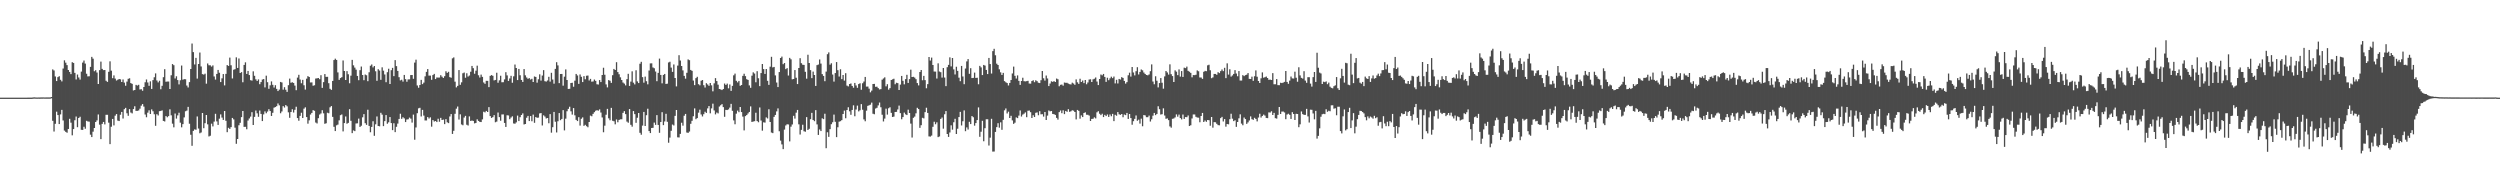 <svg xmlns="http://www.w3.org/2000/svg" width="1920" height="150"><path d="M0 75.000h1v1.000H0zM1 75.000h1v1.000H1zM2 75.000h1v1.000H2zM3 75.000h1v1.000H3zM4 75.000h1v1.000H4zM5 75.000h1v1.000H5zM6 75.000h1v1.000H6zM7 75.000h1v1.000H7zM8 75.000h1v1.000H8zM9 75.000h1v1.000H9zM10 75.000h1v1.000H10zM11 75.000h1v1.000H11zM12 75.000h1v1.000H12zM13 75.000h1v1.000H13zM14 75.000h1v1.000H14zM15 75.000h1v1.000H15zM16 75.000h1v1.000H16zM17 75.000h1v1.000H17zM18 75.000h1v1.000H18zM19 75.000h1v1.000H19zM20 75.000h1v1.000H20zM21 74.982h1v1.000H21zM22 74.970h1v1.000H22zM23 74.970h1v1.000H23zM24 74.970h1v1.000H24zM25 74.808h1v1.000H25zM26 74.769h1v1.000H26zM27 74.847h1v1.000H27zM28 74.895h1v1.000H28zM29 74.837h1v1.000H29zM30 74.856h1v1.000H30zM31 74.824h1v1.000H31zM32 74.810h1v1.000H32zM33 74.785h1v1.000H33zM34 74.835h1v1.000H34zM35 74.826h1v1.000H35zM36 74.810h1v1.000H36zM37 74.819h1v1.000H37zM38 74.810h1v1.000H38zM39 74.499h1v1.000H39zM40 53.302h1v39.462H40zM41 54.135h1v46.898H41zM42 58.715h1v36.360H42zM43 62.251h1v23.490H43zM44 59.216h1v29.153H44zM45 58.541h1v36.754H45zM46 61.301h1v26.537H46zM47 62.494h1v21.893H47zM48 52.645h1v39.853H48zM49 46.358h1v53.966H49zM50 48.154h1v53.098H50zM51 50.034h1v51.917H51zM52 53.741h1v45.305H52zM53 55.231h1v36.005H53zM54 56.946h1v37.269H54zM55 47.786h1v56.152H55zM56 48.356h1v50.743H56zM57 55.987h1v36.392H57zM58 61.031h1v28.475H58zM59 57.243h1v40.432H59zM60 59.516h1v31.110H60zM61 61.111h1v28.546H61zM62 54.966h1v44.728H62zM63 48.063h1v51.716H63zM64 46.479h1v50.846H64zM65 48.846h1v50.045H65zM66 56.630h1v36.129H66zM67 58.649h1v34.612H67zM68 58.589h1v34.838H68zM69 51.340h1v52.105H69zM70 43.655h1v61.610H70zM71 45.053h1v56.087H71zM72 54.730h1v43.597H72zM73 53.909h1v39.780H73zM74 55.730h1v36.731H74zM75 64.522h1v23.392H75zM76 53.876h1v41.888H76zM77 47.328h1v59.525H77zM78 52.879h1v42.238H78zM79 53.847h1v39.812H79zM80 53.767h1v41.757H80zM81 61.995h1v26.152H81zM82 62.888h1v25.296H82zM83 55.138h1v39.086H83zM84 47.083h1v63.625H84zM85 54.279h1v43.039H85zM86 60.072h1v31.293H86zM87 57.884h1v38.418H87zM88 60.361h1v28.487H88zM89 61.869h1v25.740H89zM90 61.228h1v31.380H90zM91 60.667h1v32.300H91zM92 60.949h1v27.159H92zM93 62.979h1v22.968H93zM94 61.045h1v30.009H94zM95 63.451h1v20.409H95zM96 65.868h1v16.992H96zM97 62.645h1v24.358H97zM98 60.542h1v28.377H98zM99 60.107h1v23.701H99zM100 63.808h1v22.630H100zM101 64.412h1v22.664H101zM102 69.470h1v14.317H102zM103 69.129h1v12.460H103zM104 65.199h1v19.929H104zM105 65.664h1v19.496H105zM106 65.140h1v19.693H106zM107 68.722h1v14.742H107zM108 68.518h1v12.641H108zM109 69.708h1v10.206H109zM110 66.829h1v15.044H110zM111 63.183h1v24.804H111zM112 61.052h1v29.018H112zM113 63.313h1v23.234H113zM114 65.872h1v18.851H114zM115 62.473h1v25.092H115zM116 68.282h1v15.726H116zM117 61.555h1v23.875H117zM118 59.349h1v28.407H118zM119 56.367h1v40.263H119zM120 61.798h1v25.919H120zM121 63.272h1v25.392H121zM122 61.995h1v23.421H122zM123 68.539h1v16.653H123zM124 65.893h1v18.892H124zM125 59.312h1v33.547H125zM126 53.160h1v40.105H126zM127 62.764h1v26.365H127zM128 62.592h1v27.475H128zM129 62.638h1v26.548H129zM130 68.362h1v15.594H130zM131 57.795h1v30.805H131zM132 49.221h1v45.733H132zM133 50.056h1v47.740H133zM134 60.251h1v26.953H134zM135 58.569h1v32.533H135zM136 61.503h1v27.139H136zM137 64.826h1v21.774H137zM138 61.638h1v32.547H138zM139 50.333h1v47.472H139zM140 61.178h1v34.131H140zM141 60.750h1v29.395H141zM142 60.887h1v24.580H142zM143 65.689h1v19.254H143zM144 67.149h1v14.909H144zM145 63.103h1v31.922H145zM146 53.011h1v50.484H146zM147 33.449h1v78.502H147zM148 40.059h1v60.448H148zM149 49.491h1v49.889H149zM150 44.456h1v55.161H150zM151 60.388h1v29.047H151zM152 49.168h1v49.521H152zM153 40.336h1v62.020H153zM154 51.057h1v50.670H154zM155 56.932h1v29.842H155zM156 57.287h1v41.160H156zM157 56.602h1v38.020H157zM158 64.256h1v24.083H158zM159 48.754h1v46.729H159zM160 50.107h1v54.723H160zM161 50.159h1v54.085H161zM162 51.125h1v43.854H162zM163 50.230h1v46.850H163zM164 58.710h1v34.705H164zM165 61.118h1v26.262H165zM166 56.795h1v36.440H166zM167 53.721h1v42.210H167zM168 55.868h1v35.280H168zM169 63.016h1v24.843H169zM170 60.168h1v30.167H170zM171 56.889h1v35.225H171zM172 65.579h1v19.684H172zM173 56.721h1v36.079H173zM174 49.965h1v51.556H174zM175 50.647h1v47.520H175zM176 44.236h1v54.790H176zM177 50.123h1v47.539H177zM178 60.253h1v30.315H178zM179 53.561h1v38.152H179zM180 53.160h1v44.897H180zM181 44.044h1v66.405H181zM182 52.187h1v54.552H182zM183 44.911h1v51.292H183zM184 56.085h1v38.228H184zM185 55.410h1v34.538H185zM186 63.160h1v22.089H186zM187 49.889h1v47.546H187zM188 47.864h1v49.509H188zM189 56.783h1v42.476H189zM190 54.469h1v38.097H190zM191 57.626h1v33.337H191zM192 61.599h1v27.965H192zM193 61.903h1v24.264H193zM194 54.806h1v41.194H194zM195 58.212h1v31.519H195zM196 60.928h1v23.957H196zM197 62.162h1v24.882H197zM198 60.958h1v28.738H198zM199 64.666h1v20.249H199zM200 63.018h1v24.481H200zM201 61.089h1v31.883H201zM202 60.718h1v27.148H202zM203 67.122h1v18.455H203zM204 58.102h1v28.901H204zM205 63.142h1v22.499H205zM206 68.211h1v15.658H206zM207 65.527h1v19.762H207zM208 62.537h1v26.525H208zM209 65.115h1v21.513H209zM210 67.250h1v15.450H210zM211 65.440h1v16.809H211zM212 68.243h1v13.328H212zM213 69.928h1v9.510H213zM214 68.839h1v12.057H214zM215 62.922h1v24.074H215zM216 63.313h1v22.272H216zM217 68.889h1v12.634H217zM218 66.987h1v15.578H218zM219 68.923h1v11.792H219zM220 70.567h1v11.082H220zM221 65.451h1v20.835H221zM222 60.349h1v30.107H222zM223 63.560h1v22.449H223zM224 63.185h1v20.744H224zM225 63.689h1v22.723H225zM226 65.742h1v18.578H226zM227 69.280h1v12.675H227zM228 59.583h1v31.078H228zM229 57.442h1v35.275H229zM230 61.107h1v27.873H230zM231 63.938h1v22.648H231zM232 61.345h1v29.279H232zM233 65.495h1v17.953H233zM234 68.806h1v13.618H234zM235 60.411h1v29.501H235zM236 58.456h1v36.507H236zM237 59.157h1v33.273H237zM238 63.311h1v24.671H238zM239 63.288h1v23.465H239zM240 65.820h1v18.759H240zM241 65.497h1v19.592H241zM242 60.306h1v33.776H242zM243 60.155h1v34.660H243zM244 59.882h1v30.906H244zM245 60.807h1v27.180H245zM246 57.731h1v29.400H246zM247 67.490h1v17.168H247zM248 63.057h1v23.971H248zM249 56.884h1v38.171H249zM250 59.056h1v35.614H250zM251 58.976h1v27.626H251zM252 63.913h1v23.069H252zM253 68.218h1v14.211H253zM254 69.024h1v12.417H254zM255 62.160h1v27.605H255zM256 46.127h1v51.258H256zM257 45.076h1v55.568H257zM258 46.026h1v50.249H258zM259 55.600h1v40.077H259zM260 61.320h1v31.071H260zM261 59.978h1v28.482H261zM262 59.278h1v28.649H262zM263 46.442h1v54.458H263zM264 54.504h1v39.990H264zM265 61.450h1v28.004H265zM266 54.655h1v40.388H266zM267 57.051h1v37.308H267zM268 63.959h1v19.906H268zM269 58.118h1v34.660H269zM270 46.003h1v56.223H270zM271 50.150h1v50.018H271zM272 51.917h1v48.811H272zM273 53.501h1v41.331H273zM274 58.298h1v36.404H274zM275 61.592h1v29.517H275zM276 53.911h1v43.586H276zM277 51.098h1v45.470H277zM278 57.603h1v32.492H278zM279 61.590h1v26.072H279zM280 57.220h1v37.374H280zM281 57.825h1v38.093H281zM282 62.357h1v21.911H282zM283 55.476h1v41.261H283zM284 50.475h1v51.089H284zM285 49.507h1v47.999H285zM286 51.785h1v41.322H286zM287 50.702h1v53.595H287zM288 54.737h1v40.743H288zM289 62.059h1v27.377H289zM290 53.142h1v43.648H290zM291 54.169h1v42.865H291zM292 61.311h1v25.330H292zM293 51.686h1v36.353H293zM294 54.279h1v42.577H294zM295 57.177h1v35.836H295zM296 63.116h1v25.232H296zM297 55.458h1v39.565H297zM298 52.776h1v41.155H298zM299 64.526h1v25.360H299zM300 53.911h1v40.611H300zM301 52.130h1v47.829H301zM302 58.472h1v36.207H302zM303 46.163h1v55.334H303zM304 50.796h1v46.571H304zM305 54.469h1v40.480H305zM306 59.310h1v32.014H306zM307 61.727h1v25.605H307zM308 61.226h1v30.038H308zM309 62.652h1v27.393H309zM310 57.566h1v33.353H310zM311 60.773h1v32.975H311zM312 62.775h1v29.022H312zM313 60.988h1v30.615H313zM314 60.949h1v29.356H314zM315 57.667h1v33.488H315zM316 57.600h1v36.548H316zM317 60.539h1v27.496H317zM318 48.058h1v59.239H318zM319 45.806h1v52.107H319zM320 65.620h1v21.336H320zM321 67.374h1v15.813H321zM322 65.284h1v17.496H322zM323 61.347h1v28.091H323zM324 64.606h1v19.750H324zM325 63.446h1v25.310H325zM326 58.612h1v33.888H326zM327 55.215h1v37.294H327zM328 53.027h1v36.903H328zM329 58.051h1v33.009H329zM330 58.065h1v32.071H330zM331 61.281h1v36.003H331zM332 57.651h1v34.552H332zM333 56.717h1v36.626H333zM334 60.706h1v32.243H334zM335 59.493h1v34.243H335zM336 59.601h1v31.593H336zM337 59.548h1v33.968H337zM338 57.735h1v32.776H338zM339 58.878h1v33.302H339zM340 59.859h1v31.995H340zM341 58.546h1v36.804H341zM342 54.739h1v36.733H342zM343 55.975h1v37.962H343zM344 55.147h1v39.441H344zM345 59.214h1v30.208H345zM346 59.692h1v27.889H346zM347 44.794h1v58.079H347zM348 44.076h1v56.355H348zM349 62.730h1v24.651H349zM350 67.129h1v16.310H350zM351 65.968h1v15.834H351zM352 53.808h1v37.999H352zM353 65.147h1v22.664H353zM354 63.233h1v32.373H354zM355 56.271h1v39.912H355zM356 55.728h1v34.511H356zM357 59.697h1v29.265H357zM358 56.282h1v39.519H358zM359 58.765h1v37.628H359zM360 58.026h1v31.357H360zM361 55.106h1v37.749H361zM362 50.656h1v41.929H362zM363 52.357h1v40.505H363zM364 56.609h1v38.145H364zM365 54.275h1v40.148H365zM366 50.455h1v41.176H366zM367 57.827h1v35.037H367zM368 59.569h1v34.044H368zM369 57.312h1v36.417H369zM370 59.019h1v32.675H370zM371 63.341h1v22.495H371zM372 64.339h1v21.984H372zM373 62.070h1v23.133H373zM374 62.128h1v23.886H374zM375 66.909h1v15.392H375zM376 58.266h1v30.856H376zM377 57.635h1v32.952H377zM378 58.230h1v31.705H378zM379 61.739h1v26.667H379zM380 61.398h1v32.501H380zM381 55.875h1v37.514H381zM382 63.528h1v22.886H382zM383 61.700h1v28.251H383zM384 58.189h1v34.522H384zM385 63.203h1v24.731H385zM386 63.105h1v24.774H386zM387 60.960h1v33.440H387zM388 55.447h1v42.020H388zM389 57.903h1v30.618H389zM390 62.171h1v26.488H390zM391 60.269h1v31.300H391zM392 58.198h1v32.085H392zM393 63.524h1v25.818H393zM394 58.626h1v36.214H394zM395 49.560h1v45.461H395zM396 52.215h1v41.773H396zM397 61.503h1v27.267H397zM398 52.945h1v40.029H398zM399 57.779h1v32.224H399zM400 61.414h1v26.928H400zM401 62.922h1v24.188H401zM402 53.032h1v42.574H402zM403 57.848h1v37.372H403zM404 59.475h1v30.947H404zM405 60.505h1v28.507H405zM406 59.988h1v33.014H406zM407 61.100h1v28.022H407zM408 60.500h1v32.611H408zM409 62.993h1v25.035H409zM410 58.727h1v35.607H410zM411 59.106h1v30.819H411zM412 63.483h1v27.003H412zM413 60.878h1v29.446H413zM414 57.088h1v29.981H414zM415 61.922h1v24.893H415zM416 58.019h1v38.347H416zM417 53.840h1v34.719H417zM418 62.341h1v27.164H418zM419 62.675h1v28.285H419zM420 61.796h1v28.851H420zM421 58.987h1v35.692H421zM422 62.652h1v25.026H422zM423 55.925h1v45.950H423zM424 61.057h1v36.633H424zM425 64.238h1v21.714H425zM426 52.876h1v40.613H426zM427 47.781h1v53.941H427zM428 50.205h1v42.913H428zM429 63.860h1v22.966H429zM430 56.852h1v35.463H430zM431 56.799h1v34.543H431zM432 65.790h1v18.787H432zM433 58.880h1v41.267H433zM434 53.291h1v37.848H434zM435 61.432h1v24.035H435zM436 68.294h1v15.310H436zM437 68.218h1v13.747H437zM438 63.741h1v21.774H438zM439 63.558h1v24.465H439zM440 66.598h1v16.420H440zM441 61.929h1v26.626H441zM442 56.765h1v35.271H442zM443 57.962h1v35.014H443zM444 64.391h1v25.612H444zM445 57.191h1v39.253H445zM446 58.960h1v32.208H446zM447 63.027h1v27.157H447zM448 58.452h1v38.223H448zM449 60.857h1v34.971H449zM450 58.170h1v38.729H450zM451 57.987h1v39.752H451zM452 61.816h1v31.863H452zM453 60.576h1v28.210H453zM454 62.739h1v26.573H454zM455 62.556h1v24.911H455zM456 61.089h1v25.101H456zM457 62.123h1v22.916H457zM458 64.737h1v19.878H458zM459 64.906h1v20.100H459zM460 61.475h1v22.547H460zM461 63.007h1v23.419H461zM462 57.575h1v32.620H462zM463 52.020h1v49.551H463zM464 57.376h1v39.162H464zM465 64.842h1v23.275H465zM466 67.115h1v16.502H466zM467 61.507h1v29.366H467zM468 61.988h1v30.373H468zM469 63.654h1v19.169H469zM470 57.731h1v34.989H470zM471 52.954h1v40.192H471zM472 53.760h1v41.732H472zM473 47.777h1v43.993H473zM474 55.339h1v38.587H474zM475 57.035h1v35.051H475zM476 59.397h1v32.256H476zM477 61.450h1v30.125H477zM478 63.371h1v23.296H478zM479 64.229h1v21.098H479zM480 65.600h1v22.076H480zM481 60.757h1v32.657H481zM482 56.671h1v37.603H482zM483 66.019h1v17.764H483zM484 62.654h1v33.199H484zM485 54.806h1v42.462H485zM486 63.503h1v21.803H486zM487 64.815h1v22.831H487zM488 53.961h1v40.359H488zM489 62.535h1v27.864H489zM490 63.805h1v22.987H490zM491 48.958h1v53.036H491zM492 47.459h1v55.991H492zM493 59.246h1v37.232H493zM494 63.492h1v22.492H494zM495 58.839h1v37.926H495zM496 62.370h1v26.088H496zM497 64.778h1v18.713H497zM498 54.165h1v46.484H498zM499 48.674h1v53.538H499zM500 48.631h1v49.654H500zM501 51.823h1v46.305H501zM502 52.419h1v41.718H502zM503 54.920h1v40.961H503zM504 62.350h1v26.097H504zM505 55.984h1v39.951H505zM506 45.028h1v56.969H506zM507 57.564h1v36.140H507zM508 64.023h1v22.169H508zM509 57.552h1v38.567H509zM510 56.765h1v36.543H510zM511 64.437h1v22.943H511zM512 64.252h1v29.288H512zM513 47.994h1v61.645H513zM514 47.420h1v58.282H514zM515 51.910h1v48.544H515zM516 55.177h1v40.443H516zM517 49.523h1v46.857H517zM518 59.882h1v29.125H518zM519 66.362h1v18.095H519zM520 50.395h1v55.071H520zM521 42.393h1v63.178H521zM522 46.465h1v56.351H522zM523 50.674h1v43.591H523zM524 54.064h1v42.437H524zM525 58.289h1v30.613H525zM526 60.397h1v27.125H526zM527 55.886h1v45.891H527zM528 45.596h1v56.424H528zM529 46.246h1v54.790H529zM530 53.684h1v41.398H530zM531 54.440h1v38.310H531zM532 61.851h1v27.450H532zM533 65.376h1v17.894H533zM534 59.985h1v31.542H534zM535 58.997h1v31.684H535zM536 64.650h1v21.897H536zM537 65.522h1v18.695H537zM538 61.979h1v25.914H538zM539 61.432h1v28.008H539zM540 65.419h1v22.266H540zM541 67.236h1v18.562H541zM542 63.879h1v22.854H542zM543 64.856h1v18.379H543zM544 65.870h1v15.564H544zM545 63.766h1v23.266H545zM546 65.554h1v17.695H546zM547 70.118h1v9.483H547zM548 63.984h1v20.860H548zM549 60.004h1v27.869H549zM550 62.247h1v24.161H550zM551 65.007h1v22.089H551zM552 68.353h1v13.481H552zM553 68.649h1v12.213H553zM554 69.191h1v10.762H554zM555 68.330h1v13.943H555zM556 64.146h1v25.541H556zM557 65.206h1v19.164H557zM558 64.213h1v20.304H558zM559 67.852h1v16.150H559zM560 64.854h1v17.809H560zM561 69.779h1v9.998H561zM562 65.955h1v19.148H562zM563 57.838h1v34.607H563zM564 56.550h1v38.871H564zM565 62.057h1v25.232H565zM566 63.268h1v21.655H566zM567 62.139h1v24.035H567zM568 65.902h1v16.251H568zM569 65.277h1v20.771H569zM570 58.282h1v31.279H570zM571 56.609h1v43.545H571zM572 58.491h1v30.691H572zM573 60.821h1v27.553H573zM574 61.377h1v25.740H574zM575 65.604h1v20.377H575zM576 67.435h1v14.287H576zM577 58.138h1v35.484H577zM578 55.554h1v37.804H578zM579 56.481h1v36.591H579zM580 63.190h1v23.394H580zM581 54.689h1v38.283H581zM582 60.095h1v33.781H582zM583 66.140h1v16.413H583zM584 56.117h1v36.445H584zM585 49.143h1v51.215H585zM586 53.059h1v40.910H586zM587 56.770h1v37.379H587zM588 52.972h1v37.198H588zM589 62.032h1v28.928H589zM590 65.197h1v18.702H590zM591 51.201h1v42.471H591zM592 43.604h1v58.205H592zM593 51.757h1v50.475H593zM594 51.430h1v38.347H594zM595 57.919h1v30.357H595zM596 63.377h1v22.153H596zM597 66.877h1v16.376H597zM598 55.332h1v45.467H598zM599 44.524h1v63.469H599zM600 43.472h1v67.431H600zM601 49.290h1v65.252H601zM602 48.376h1v51.134H602zM603 53.098h1v43.277H603zM604 52.316h1v43.121H604zM605 57.990h1v37.585H605zM606 44.421h1v64.158H606zM607 45.580h1v51.714H607zM608 60.933h1v34.644H608zM609 60.661h1v28.265H609zM610 53.808h1v37.262H610zM611 59.683h1v26.841H611zM612 64.570h1v19.837H612zM613 52.238h1v43.224H613zM614 44.701h1v58.617H614zM615 48.541h1v51.185H615zM616 49.731h1v46.081H616zM617 49.864h1v50.970H617zM618 55.145h1v46.046H618zM619 60.400h1v29.546H619zM620 42.046h1v57.781H620zM621 48.376h1v50.539H621zM622 53.879h1v37.688H622zM623 60.013h1v26.665H623zM624 54.980h1v37.198H624zM625 57.623h1v35.474H625zM626 65.987h1v18.606H626zM627 50.018h1v45.534H627zM628 49.562h1v54.060H628zM629 45.662h1v53.773H629zM630 48.853h1v51.812H630zM631 56.918h1v33.973H631zM632 58.319h1v33.197H632zM633 62.347h1v25.021H633zM634 55.000h1v58.843H634zM635 41.606h1v59.985H635zM636 40.217h1v64.890H636zM637 49.642h1v49.535H637zM638 48.573h1v46.795H638zM639 57.246h1v36.649H639zM640 62.647h1v25.390H640zM641 56.133h1v37.386H641zM642 47.642h1v57.683H642zM643 53.906h1v43.819H643zM644 58.793h1v34.623H644zM645 53.210h1v39.878H645zM646 60.784h1v31.464H646zM647 57.600h1v29.949H647zM648 61.924h1v23.021H648zM649 56.202h1v34.644H649zM650 65.762h1v18.727H650zM651 66.357h1v16.019H651zM652 64.529h1v20.998H652zM653 64.112h1v24.042H653zM654 66.012h1v18.423H654zM655 67.369h1v13.504H655zM656 63.691h1v25.587H656zM657 65.625h1v18.491H657zM658 67.424h1v13.678H658zM659 64.542h1v21.034H659zM660 63.947h1v20.716H660zM661 68.907h1v11.048H661zM662 63.966h1v20.318H662zM663 62.640h1v29.073H663zM664 59.070h1v34.046H664zM665 66.497h1v18.514H665zM666 66.438h1v14.880H666zM667 68.102h1v12.749H667zM668 70.901h1v9.501H668zM669 69.573h1v9.219H669zM670 64.499h1v22.836H670zM671 64.412h1v23.367H671zM672 66.680h1v16.651H672zM673 66.550h1v16.253H673zM674 67.667h1v13.259H674zM675 68.729h1v10.034H675zM676 68.445h1v13.914H676zM677 61.201h1v26.900H677zM678 60.281h1v33.014H678zM679 59.379h1v31.686H679zM680 66.323h1v17.130H680zM681 64.677h1v23.337H681zM682 68.873h1v14.287H682zM683 67.694h1v14.669H683zM684 61.430h1v25.243H684zM685 60.910h1v28.951H685zM686 60.466h1v29.073H686zM687 64.732h1v21.297H687zM688 63.531h1v22.394H688zM689 63.824h1v20.245H689zM690 69.095h1v11.996H690zM691 64.959h1v21.927H691zM692 58.305h1v33.266H692zM693 62.034h1v27.889H693zM694 64.787h1v21.666H694zM695 60.784h1v27.036H695zM696 57.461h1v30.927H696zM697 63.677h1v20.558H697zM698 60.766h1v26.031H698zM699 53.517h1v41.407H699zM700 59.118h1v46.509H700zM701 58.983h1v31.474H701zM702 59.605h1v29.931H702zM703 60.839h1v26.182H703zM704 63.771h1v19.006H704zM705 65.586h1v18.201H705zM706 55.302h1v42.918H706zM707 53.753h1v42.391H707zM708 61.668h1v28.780H708zM709 58.260h1v32.645H709zM710 61.560h1v24.534H710zM711 67.781h1v14.964H711zM712 64.604h1v22.144H712zM713 43.792h1v60.988H713zM714 46.472h1v58.413H714zM715 44.247h1v59.882H715zM716 49.917h1v47.459H716zM717 54.941h1v38.528H717zM718 54.968h1v40.462H718zM719 60.338h1v33.609H719zM720 48.626h1v56.687H720zM721 54.955h1v49.830H721zM722 55.474h1v35.884H722zM723 59.596h1v30.650H723zM724 52.238h1v46.568H724zM725 59.555h1v28.201H725zM726 66.149h1v19.125H726zM727 51.620h1v51.304H727zM728 49.798h1v55.389H728zM729 44.019h1v57.692H729zM730 50.977h1v45.298H730zM731 44.556h1v55.007H731zM732 53.300h1v40.613H732zM733 57.184h1v34.067H733zM734 51.235h1v51.700H734zM735 54.403h1v44.483H735zM736 59.653h1v30.254H736zM737 62.363h1v23.559H737zM738 50.654h1v45.726H738zM739 58.704h1v34.415H739zM740 64.689h1v20.107H740zM741 52.625h1v48.148H741zM742 47.134h1v50.729H742zM743 45.353h1v54.140H743zM744 56.662h1v36.861H744zM745 52.402h1v42.890H745zM746 59.949h1v29.196H746zM747 59.779h1v30.304H747zM748 55.769h1v40.727H748zM749 59.848h1v34.673H749zM750 59.692h1v32.510H750zM751 64.737h1v17.752H751zM752 50.569h1v54.485H752zM753 51.752h1v49.438H753zM754 57.630h1v35.145H754zM755 49.860h1v58.617H755zM756 50.365h1v48.090H756zM757 53.698h1v37.907H757zM758 56.870h1v34.749H758zM759 44.483h1v67.296H759zM760 49.187h1v56.550H760zM761 56.490h1v34.763H761zM762 39.262h1v77.154H762zM763 37.495h1v78.893H763zM764 42.442h1v58.859H764zM765 48.878h1v48.768H765zM766 49.944h1v44.682H766zM767 53.233h1v44.813H767zM768 55.561h1v38.413H768zM769 57.571h1v42.103H769zM770 55.939h1v36.090H770zM771 62.318h1v22.398H771zM772 63.203h1v20.078H772zM773 63.815h1v23.328H773zM774 65.652h1v20.089H774zM775 63.718h1v26.900H775zM776 61.455h1v27.489H776zM777 56.431h1v36.053H777zM778 51.162h1v43.945H778zM779 58.237h1v35.978H779zM780 60.299h1v29.844H780zM781 57.896h1v32.806H781zM782 62.128h1v26.646H782zM783 65.181h1v19.650H783zM784 62.187h1v27.331H784zM785 59.676h1v28.347H785zM786 62.370h1v24.902H786zM787 62.512h1v23.831H787zM788 62.286h1v27.729H788zM789 62.059h1v22.982H789zM790 64.156h1v20.723H790zM791 64.252h1v21.927H791zM792 62.258h1v28.388H792zM793 61.661h1v26.871H793zM794 63.126h1v26.713H794zM795 61.636h1v24.994H795zM796 62.370h1v23.946H796zM797 63.533h1v24.980H797zM798 63.810h1v21.586H798zM799 61.592h1v26.237H799zM800 54.527h1v33.188H800zM801 60.100h1v29.469H801zM802 61.899h1v24.129H802zM803 58.026h1v34.129H803zM804 60.251h1v28.514H804zM805 66.096h1v18.736H805zM806 64.140h1v21.382H806zM807 62.453h1v22.792H807zM808 62.899h1v24.603H808zM809 62.297h1v25.410H809zM810 62.954h1v25.289H810zM811 60.331h1v30.199H811zM812 60.871h1v30.975H812zM813 66.270h1v19.844H813zM814 65.115h1v19.707H814zM815 64.897h1v22.018H815zM816 65.797h1v18.951H816zM817 63.384h1v24.248H817zM818 63.574h1v21.616H818zM819 63.586h1v22.256H819zM820 64.224h1v19.627H820zM821 64.655h1v21.233H821zM822 64.851h1v20.592H822zM823 63.512h1v21.149H823zM824 64.137h1v20.842H824zM825 65.147h1v20.867H825zM826 61.002h1v30.698H826zM827 63.240h1v21.194H827zM828 64.417h1v20.739H828zM829 60.480h1v30.634H829zM830 62.993h1v25.632H830zM831 61.848h1v28.056H831zM832 63.821h1v22.961H832zM833 61.418h1v24.836H833zM834 64.730h1v23.408H834zM835 63.336h1v24.831H835zM836 61.077h1v27.697H836zM837 60.887h1v32.032H837zM838 63.000h1v28.317H838zM839 60.944h1v30.231H839zM840 60.477h1v29.617H840zM841 59.505h1v31.409H841zM842 62.615h1v23.650H842zM843 65.334h1v20.066H843zM844 60.654h1v26.683H844zM845 57.262h1v31.176H845zM846 57.877h1v29.494H846zM847 56.799h1v33.124H847zM848 59.100h1v29.093H848zM849 62.862h1v26.269H849zM850 59.681h1v28.212H850zM851 61.604h1v28.178H851zM852 60.166h1v27.736H852zM853 58.873h1v30.432H853zM854 60.031h1v27.404H854zM855 58.781h1v34.257H855zM856 64.062h1v24.110H856zM857 61.272h1v27.612H857zM858 64.126h1v21.925H858zM859 60.603h1v27.187H859zM860 61.105h1v27.120H860zM861 59.260h1v28.281H861zM862 59.859h1v30.219H862zM863 62.178h1v25.772H863zM864 64.188h1v24.252H864zM865 63.059h1v23.696H865zM866 57.793h1v33.568H866zM867 55.801h1v31.764H867zM868 58.850h1v31.828H868zM869 51.446h1v44.339H869zM870 55.659h1v37.420H870zM871 57.893h1v33.414H871zM872 54.659h1v34.023H872zM873 51.629h1v41.119H873zM874 57.195h1v34.731H874zM875 55.245h1v39.670H875zM876 53.352h1v37.775H876zM877 54.018h1v42.938H877zM878 55.682h1v32.687H878zM879 56.795h1v31.810H879zM880 57.623h1v32.382H880zM881 57.875h1v32.110H881zM882 57.200h1v31.579H882zM883 54.659h1v38.688H883zM884 49.443h1v42.155H884zM885 62.638h1v26.212H885zM886 64.732h1v21.980H886zM887 58.578h1v29.839H887zM888 62.006h1v25.497H888zM889 67.122h1v14.504H889zM890 63.787h1v20.087H890zM891 59.930h1v28.017H891zM892 63.531h1v24.174H892zM893 68.088h1v15.122H893zM894 58.649h1v30.093H894zM895 54.527h1v36.724H895zM896 55.634h1v35.275H896zM897 57.319h1v34.930H897zM898 49.409h1v47.655H898zM899 56.976h1v41.071H899zM900 58.438h1v32.794H900zM901 62.991h1v28.006H901zM902 53.996h1v36.170H902zM903 55.030h1v32.854H903zM904 57.726h1v31.863H904zM905 53.323h1v34.687H905zM906 58.841h1v31.844H906zM907 54.586h1v37.138H907zM908 59.090h1v28.894H908zM909 51.965h1v39.368H909zM910 52.336h1v37.550H910zM911 51.144h1v38.853H911zM912 54.446h1v34.234H912zM913 55.069h1v41.725H913zM914 55.950h1v40.274H914zM915 59.386h1v31.588H915zM916 57.651h1v30.240H916zM917 57.710h1v30.196H917zM918 57.406h1v32.304H918zM919 54.060h1v36.202H919zM920 54.742h1v35.621H920zM921 59.498h1v34.408H921zM922 59.569h1v29.544H922zM923 60.578h1v26.134H923zM924 55.167h1v38.548H924zM925 54.426h1v38.161H925zM926 54.696h1v38.839H926zM927 50.155h1v42.011H927zM928 49.718h1v42.620H928zM929 53.979h1v42.593H929zM930 60.038h1v29.796H930zM931 59.452h1v38.594H931zM932 56.763h1v37.054H932zM933 56.776h1v37.104H933zM934 57.433h1v37.665H934zM935 55.442h1v40.661H935zM936 56.158h1v40.075H936zM937 54.630h1v36.106H937zM938 53.355h1v36.411H938zM939 54.636h1v38.667H939zM940 52.064h1v39.402H940zM941 60.011h1v37.244H941zM942 48.658h1v46.575H942zM943 57.298h1v38.177H943zM944 53.208h1v38.322H944zM945 58.852h1v28.500H945zM946 57.955h1v33.160H946zM947 56.788h1v36.248H947zM948 53.854h1v38.535H948zM949 56.447h1v41.004H949zM950 58.596h1v35.092H950zM951 54.584h1v36.294H951zM952 61.867h1v25.925H952zM953 61.832h1v33.096H953zM954 57.685h1v38.519H954zM955 58.466h1v31.812H955zM956 57.710h1v33.746H956zM957 57.328h1v37.807H957zM958 56.113h1v37.898H958zM959 60.569h1v31.947H959zM960 60.677h1v28.713H960zM961 58.880h1v32.680H961zM962 62.057h1v29.979H962zM963 58.585h1v31.881H963zM964 54.057h1v37.296H964zM965 58.926h1v34.325H965zM966 62.208h1v28.031H966zM967 63.769h1v23.598H967zM968 60.168h1v30.107H968zM969 55.600h1v33.460H969zM970 59.637h1v28.368H970zM971 59.290h1v29.482H971zM972 58.768h1v31.828H972zM973 59.926h1v30.778H973zM974 61.301h1v24.998H974zM975 61.155h1v25.255H975zM976 61.430h1v24.014H976zM977 56.145h1v32.156H977zM978 64.700h1v21.982H978zM979 64.696h1v26.090H979zM980 60.725h1v30.377H980zM981 65.405h1v22.799H981zM982 65.446h1v16.711H982zM983 63.565h1v23.987H983zM984 63.787h1v21.947H984zM985 63.462h1v22.176H985zM986 62.856h1v23.497H986zM987 54.533h1v37.017H987zM988 62.904h1v25.060H988zM989 64.384h1v22.964H989zM990 61.919h1v26.271H990zM991 58.763h1v32.568H991zM992 60.203h1v25.990H992zM993 60.306h1v27.228H993zM994 55.021h1v37.164H994zM995 59.706h1v27.679H995zM996 62.748h1v24.820H996zM997 51.656h1v46.049H997zM998 57.903h1v37.573H998zM999 59.795h1v25.829H999zM1000 60.345h1v27.287H1000zM1001 54.666h1v33.536H1001zM1002 61.897h1v26.337H1002zM1003 63.572h1v20.057H1003zM1004 59.310h1v30.109H1004zM1005 59.287h1v34.813H1005zM1006 64.222h1v20.023H1006zM1007 66.508h1v17.837H1007zM1008 59.258h1v27.873H1008zM1009 55.275h1v36.353H1009zM1010 62.949h1v22.220H1010zM1011 40.489h1v65.941H1011zM1012 52.034h1v52.316H1012zM1013 55.760h1v42.819H1013zM1014 56.408h1v33.234H1014zM1015 64.492h1v23.248H1015zM1016 62.743h1v24.644H1016zM1017 63.057h1v24.596H1017zM1018 62.510h1v21.389H1018zM1019 64.659h1v21.192H1019zM1020 63.435h1v21.618H1020zM1021 66.577h1v18.867H1021zM1022 67.504h1v13.403H1022zM1023 67.841h1v12.978H1023zM1024 66.179h1v17.267H1024zM1025 65.552h1v17.615H1025zM1026 59.168h1v29.356H1026zM1027 67.809h1v14.188H1027zM1028 69.113h1v12.856H1028zM1029 60.171h1v40.478H1029zM1030 52.853h1v49.599H1030zM1031 58.292h1v31.064H1031zM1032 63.414h1v20.661H1032zM1033 48.219h1v51.913H1033zM1034 48.601h1v50.615H1034zM1035 65.018h1v21.048H1035zM1036 65.428h1v17.361H1036zM1037 41.261h1v57.079H1037zM1038 57.275h1v35.168H1038zM1039 63.837h1v23.060H1039zM1040 48.255h1v54.147H1040zM1041 44.595h1v52.673H1041zM1042 60.196h1v31.359H1042zM1043 59.866h1v28.397H1043zM1044 63.508h1v21.572H1044zM1045 64.252h1v21.071H1045zM1046 62.943h1v23.124H1046zM1047 66.163h1v20.936H1047zM1048 58.809h1v31.167H1048zM1049 60.152h1v32.254H1049zM1050 60.686h1v28.699H1050zM1051 58.452h1v32.444H1051zM1052 62.940h1v26.548H1052zM1053 60.203h1v30.032H1053zM1054 57.939h1v33.174H1054zM1055 60.400h1v28.544H1055zM1056 59.969h1v30.807H1056zM1057 57.969h1v32.114H1057zM1058 56.584h1v39.965H1058zM1059 58.475h1v35.406H1059zM1060 56.438h1v37.168H1060zM1061 53.938h1v44.696H1061zM1062 53.801h1v35.422H1062zM1063 47.731h1v47.088H1063zM1064 53.210h1v43.707H1064zM1065 49.578h1v43.938H1065zM1066 55.847h1v41.071H1066zM1067 56.055h1v36.980H1067zM1068 59.889h1v34.117H1068zM1069 61.503h1v25.983H1069zM1070 52.338h1v45.202H1070zM1071 43.737h1v62.224H1071zM1072 53.014h1v43.806H1072zM1073 51.888h1v50.649H1073zM1074 58.278h1v39.434H1074zM1075 57.994h1v31.446H1075zM1076 59.035h1v27.898H1076zM1077 60.107h1v27.670H1077zM1078 61.306h1v26.180H1078zM1079 64.066h1v21.444H1079zM1080 64.291h1v24.722H1080zM1081 62.196h1v23.934H1081zM1082 64.552h1v20.677H1082zM1083 61.844h1v27.193H1083zM1084 58.237h1v34.298H1084zM1085 58.640h1v29.230H1085zM1086 67.136h1v15.138H1086zM1087 68.500h1v11.325H1087zM1088 59.006h1v31.496H1088zM1089 58.191h1v37.532H1089zM1090 62.842h1v21.339H1090zM1091 66.188h1v18.022H1091zM1092 47.596h1v59.283H1092zM1093 58.546h1v29.958H1093zM1094 66.307h1v17.878H1094zM1095 55.135h1v45.625H1095zM1096 49.159h1v53.307H1096zM1097 63.029h1v27.141H1097zM1098 65.959h1v19.597H1098zM1099 44.570h1v58.836H1099zM1100 53.572h1v46.058H1100zM1101 58.665h1v30.602H1101zM1102 66.110h1v18.787H1102zM1103 64.725h1v20.279H1103zM1104 61.265h1v29.876H1104zM1105 67.083h1v16.985H1105zM1106 61.411h1v25.156H1106zM1107 58.557h1v29.025H1107zM1108 60.812h1v25.932H1108zM1109 61.498h1v25.250H1109zM1110 58.363h1v30.805H1110zM1111 62.100h1v26.065H1111zM1112 63.444h1v23.346H1112zM1113 63.574h1v25.122H1113zM1114 63.643h1v22.881H1114zM1115 59.873h1v29.523H1115zM1116 59.402h1v31.581H1116zM1117 60.251h1v28.471H1117zM1118 56.987h1v35.680H1118zM1119 60.283h1v29.100H1119zM1120 54.069h1v35.880H1120zM1121 60.345h1v32.178H1121zM1122 57.433h1v34.525H1122zM1123 55.593h1v36.003H1123zM1124 61.652h1v25.344H1124zM1125 60.688h1v26.962H1125zM1126 62.258h1v23.982H1126zM1127 65.643h1v18.386H1127zM1128 58.246h1v35.518H1128zM1129 48.152h1v51.057H1129zM1130 52.350h1v55.513H1130zM1131 55.147h1v39.979H1131zM1132 56.841h1v33.167H1132zM1133 57.925h1v31.540H1133zM1134 58.385h1v32.192H1134zM1135 55.421h1v32.011H1135zM1136 40.981h1v60.315H1136zM1137 44.131h1v66.383H1137zM1138 45.053h1v61.450H1138zM1139 46.813h1v52.556H1139zM1140 54.032h1v40.908H1140zM1141 57.426h1v39.235H1141zM1142 57.468h1v36.113H1142zM1143 50.340h1v53.016H1143zM1144 43.364h1v69.745H1144zM1145 38.800h1v71.475H1145zM1146 37.415h1v66.236H1146zM1147 48.173h1v48.514H1147zM1148 55.453h1v36.942H1148zM1149 57.198h1v33.165H1149zM1150 59.042h1v32.902H1150zM1151 50.191h1v51.764H1151zM1152 39.322h1v68.154H1152zM1153 44.760h1v60.491H1153zM1154 46.035h1v56.607H1154zM1155 54.868h1v39.681H1155zM1156 55.694h1v34.103H1156zM1157 57.081h1v32.208H1157zM1158 54.220h1v45.612H1158zM1159 41.116h1v67.731H1159zM1160 44.756h1v63.371H1160zM1161 48.015h1v57.470H1161zM1162 52.966h1v41.842H1162zM1163 51.814h1v38.981H1163zM1164 59.015h1v32.368H1164zM1165 53.300h1v40.059H1165zM1166 46.767h1v54.623H1166zM1167 44.758h1v62.897H1167zM1168 49.061h1v55.788H1168zM1169 53.803h1v37.459H1169zM1170 47.287h1v45.275H1170zM1171 59.052h1v32.794H1171zM1172 60.764h1v30.517H1172zM1173 45.085h1v55.655H1173zM1174 41.279h1v62.025H1174zM1175 48.681h1v55.556H1175zM1176 54.062h1v41.785H1176zM1177 54.243h1v37.596H1177zM1178 58.223h1v33.330H1178zM1179 56.273h1v36.889H1179zM1180 54.293h1v38.507H1180zM1181 53.904h1v41.430H1181zM1182 57.713h1v38.123H1182zM1183 57.491h1v38.292H1183zM1184 59.976h1v28.915H1184zM1185 63.892h1v20.613H1185zM1186 66.737h1v17.340H1186zM1187 57.605h1v38.603H1187zM1188 54.094h1v45.669H1188zM1189 58.573h1v35.403H1189zM1190 64.762h1v18.814H1190zM1191 64.803h1v23.433H1191zM1192 62.080h1v24.937H1192zM1193 64.201h1v20.469H1193zM1194 67.477h1v14.234H1194zM1195 58.205h1v36.985H1195zM1196 50.670h1v47.390H1196zM1197 55.696h1v37.887H1197zM1198 57.941h1v36.289H1198zM1199 58.738h1v31.998H1199zM1200 62.070h1v27.013H1200zM1201 65.444h1v18.972H1201zM1202 55.174h1v37.365H1202zM1203 59.578h1v33.730H1203zM1204 64.913h1v19.759H1204zM1205 66.472h1v15.454H1205zM1206 60.619h1v31.034H1206zM1207 65.121h1v21.469H1207zM1208 68.454h1v13.106H1208zM1209 61.382h1v28.411H1209zM1210 57.346h1v36.914H1210zM1211 57.177h1v32.595H1211zM1212 62.965h1v22.538H1212zM1213 61.125h1v31.043H1213zM1214 62.423h1v25.273H1214zM1215 65.982h1v17.921H1215zM1216 57.861h1v31.233H1216zM1217 54.453h1v41.057H1217zM1218 57.333h1v42.114H1218zM1219 58.212h1v35.365H1219zM1220 55.371h1v34.351H1220zM1221 61.205h1v29.031H1221zM1222 64.865h1v24.310H1222zM1223 65.710h1v19.789H1223zM1224 55.110h1v38.898H1224zM1225 57.605h1v40.700H1225zM1226 58.852h1v32.252H1226zM1227 60.544h1v26.015H1227zM1228 61.018h1v23.751H1228zM1229 65.437h1v19.899H1229zM1230 68.147h1v14.896H1230zM1231 52.478h1v42.327H1231zM1232 54.630h1v41.462H1232zM1233 61.089h1v29.610H1233zM1234 62.970h1v22.188H1234zM1235 66.273h1v19.638H1235zM1236 64.984h1v18.212H1236zM1237 65.593h1v16.772H1237zM1238 68.342h1v15.363H1238zM1239 69.331h1v12.231H1239zM1240 69.067h1v11.973H1240zM1241 68.445h1v15.466H1241zM1242 68.349h1v13.854H1242zM1243 66.850h1v15.427H1243zM1244 65.801h1v18.455H1244zM1245 64.824h1v24.673H1245zM1246 62.867h1v25.877H1246zM1247 58.898h1v26.859H1247zM1248 65.202h1v17.336H1248zM1249 68.507h1v12.730H1249zM1250 68.337h1v12.193H1250zM1251 67.488h1v14.017H1251zM1252 68.410h1v13.277H1252zM1253 67.676h1v13.559H1253zM1254 64.639h1v20.670H1254zM1255 66.106h1v19.675H1255zM1256 65.048h1v18.052H1256zM1257 64.508h1v19.384H1257zM1258 60.022h1v25.955H1258zM1259 60.395h1v24.799H1259zM1260 61.626h1v24.110H1260zM1261 61.986h1v24.861H1261zM1262 59.782h1v29.228H1262zM1263 59.814h1v27.251H1263zM1264 59.402h1v27.949H1264zM1265 57.404h1v33.112H1265zM1266 61.951h1v30.238H1266zM1267 58.761h1v34.744H1267zM1268 61.118h1v29.757H1268zM1269 55.769h1v37.928H1269zM1270 61.315h1v29.322H1270zM1271 62.270h1v26.855H1271zM1272 61.727h1v28.512H1272zM1273 63.432h1v24.621H1273zM1274 64.808h1v20.519H1274zM1275 60.143h1v29.132H1275zM1276 54.833h1v37.061H1276zM1277 57.857h1v32.932H1277zM1278 65.907h1v19.167H1278zM1279 65.652h1v18.793H1279zM1280 66.831h1v15.237H1280zM1281 60.429h1v25.223H1281zM1282 65.911h1v17.761H1282zM1283 58.422h1v27.322H1283zM1284 58.891h1v33.533H1284zM1285 60.667h1v31.046H1285zM1286 60.477h1v28.040H1286zM1287 55.939h1v33.062H1287zM1288 59.486h1v32.442H1288zM1289 58.420h1v33.746H1289zM1290 56.193h1v34.309H1290zM1291 61.368h1v31.510H1291zM1292 61.210h1v29.750H1292zM1293 56.518h1v35.783H1293zM1294 57.841h1v31.302H1294zM1295 57.932h1v32.098H1295zM1296 59.120h1v33.948H1296zM1297 56.046h1v33.243H1297zM1298 63.313h1v23.117H1298zM1299 64.449h1v20.595H1299zM1300 62.341h1v23.016H1300zM1301 67.774h1v13.957H1301zM1302 64.838h1v20.121H1302zM1303 66.167h1v16.594H1303zM1304 65.147h1v18.139H1304zM1305 59.260h1v30.748H1305zM1306 59.811h1v31.064H1306zM1307 58.660h1v33.508H1307zM1308 59.990h1v29.038H1308zM1309 57.632h1v34.257H1309zM1310 61.427h1v26.880H1310zM1311 62.320h1v23.609H1311zM1312 60.992h1v30.398H1312zM1313 59.070h1v32.449H1313zM1314 58.765h1v28.960H1314zM1315 59.967h1v30.341H1315zM1316 58.035h1v32.268H1316zM1317 57.770h1v30.920H1317zM1318 62.531h1v24.554H1318zM1319 58.571h1v27.846H1319zM1320 59.363h1v27.896H1320zM1321 56.790h1v34.948H1321zM1322 56.055h1v37.580H1322zM1323 55.568h1v36.514H1323zM1324 56.181h1v35.987H1324zM1325 61.063h1v28.949H1325zM1326 59.908h1v27.654H1326zM1327 61.810h1v28.249H1327zM1328 57.355h1v36.346H1328zM1329 60.493h1v28.075H1329zM1330 59.534h1v27.203H1330zM1331 55.978h1v33.463H1331zM1332 59.775h1v32.410H1332zM1333 65.110h1v21.984H1333zM1334 60.931h1v25.516H1334zM1335 58.008h1v34.671H1335zM1336 58.491h1v32.288H1336zM1337 61.075h1v28.047H1337zM1338 62.553h1v25.388H1338zM1339 61.214h1v30.098H1339zM1340 60.793h1v24.216H1340zM1341 63.478h1v23.014H1341zM1342 63.906h1v23.092H1342zM1343 62.952h1v23.886H1343zM1344 61.272h1v23.886H1344zM1345 64.824h1v22.323H1345zM1346 59.770h1v29.180H1346zM1347 62.892h1v25.923H1347zM1348 63.158h1v23.286H1348zM1349 62.206h1v23.602H1349zM1350 61.565h1v25.738H1350zM1351 63.094h1v22.991H1351zM1352 64.174h1v23.003H1352zM1353 55.090h1v39.809H1353zM1354 63.716h1v23.916H1354zM1355 63.229h1v21.286H1355zM1356 52.265h1v42.876H1356zM1357 52.288h1v46.342H1357zM1358 62.313h1v29.393H1358zM1359 65.451h1v20.556H1359zM1360 59.992h1v28.805H1360zM1361 64.968h1v19.350H1361zM1362 67.188h1v18.452H1362zM1363 62.544h1v26.186H1363zM1364 58.864h1v34.229H1364zM1365 60.514h1v30.840H1365zM1366 63.075h1v19.592H1366zM1367 66.454h1v14.960H1367zM1368 67.248h1v15.044H1368zM1369 65.195h1v21.043H1369zM1370 67.397h1v15.257H1370zM1371 64.160h1v20.048H1371zM1372 61.507h1v27.711H1372zM1373 62.070h1v25.825H1373zM1374 59.905h1v27.031H1374zM1375 64.272h1v28.262H1375zM1376 62.061h1v25.742H1376zM1377 62.883h1v23.454H1377zM1378 60.455h1v30.414H1378zM1379 63.757h1v26.079H1379zM1380 60.505h1v31.767H1380zM1381 60.100h1v33.973H1381zM1382 63.169h1v27.834H1382zM1383 59.397h1v29.766H1383zM1384 61.748h1v25.271H1384zM1385 60.603h1v27.740H1385zM1386 62.819h1v27.365H1386zM1387 59.493h1v29.576H1387zM1388 63.666h1v22.941H1388zM1389 66.799h1v17.775H1389zM1390 60.370h1v27.919H1390zM1391 64.110h1v21.989H1391zM1392 61.338h1v24.545H1392zM1393 53.046h1v43.824H1393zM1394 57.255h1v35.541H1394zM1395 61.560h1v28.130H1395zM1396 66.744h1v15.678H1396zM1397 66.760h1v16.534H1397zM1398 64.785h1v23.705H1398zM1399 65.099h1v21.176H1399zM1400 63.625h1v27.219H1400zM1401 59.610h1v37.983H1401zM1402 55.090h1v38.674H1402zM1403 54.977h1v38.667H1403zM1404 55.403h1v35.447H1404zM1405 54.494h1v38.731H1405zM1406 57.163h1v34.985H1406zM1407 63.249h1v28.626H1407zM1408 63.966h1v23.527H1408zM1409 59.908h1v29.201H1409zM1410 66.591h1v16.823H1410zM1411 64.764h1v18.652H1411zM1412 57.426h1v38.395H1412zM1413 52.487h1v37.335H1413zM1414 66.591h1v15.209H1414zM1415 60.580h1v36.310H1415zM1416 58.727h1v36.150H1416zM1417 63.219h1v23.273H1417zM1418 65.215h1v16.958H1418zM1419 55.442h1v38.690H1419zM1420 59.491h1v30.164H1420zM1421 65.987h1v18.750H1421zM1422 52.897h1v44.451H1422zM1423 49.649h1v55.536H1423zM1424 60.745h1v28.036H1424zM1425 61.812h1v23.238H1425zM1426 53.863h1v37.225H1426zM1427 57.447h1v35.966H1427zM1428 64.316h1v21.893H1428zM1429 64.563h1v23.735H1429zM1430 46.468h1v54.357H1430zM1431 51.860h1v48.326H1431zM1432 48.944h1v56.628H1432zM1433 56.330h1v39.299H1433zM1434 56.550h1v35.852H1434zM1435 60.867h1v29.560H1435zM1436 63.801h1v23.710H1436zM1437 48.802h1v50.363H1437zM1438 53.597h1v46.916H1438zM1439 57.854h1v29.514H1439zM1440 64.941h1v20.119H1440zM1441 58.262h1v38.322H1441zM1442 62.423h1v27.010H1442zM1443 66.470h1v17.258H1443zM1444 53.087h1v45.884H1444zM1445 49.384h1v51.881H1445zM1446 50.851h1v51.892H1446zM1447 55.744h1v40.313H1447zM1448 57.767h1v39.345H1448zM1449 61.141h1v27.548H1449zM1450 62.858h1v24.017H1450zM1451 61.169h1v30.938H1451zM1452 50.750h1v48.182H1452zM1453 50.798h1v50.432H1453zM1454 50.418h1v43.703H1454zM1455 55.028h1v35.472H1455zM1456 59.766h1v28.429H1456zM1457 60.496h1v25.564H1457zM1458 63.400h1v22.842H1458zM1459 54.181h1v44.625H1459zM1460 46.532h1v53.236H1460zM1461 53.984h1v46.722H1461zM1462 54.462h1v39.713H1462zM1463 58.269h1v33.726H1463zM1464 59.383h1v27.482H1464zM1465 65.874h1v21.405H1465zM1466 56.747h1v38.020H1466zM1467 52.391h1v40.324H1467zM1468 62.350h1v23.174H1468zM1469 64.080h1v18.972H1469zM1470 58.395h1v31.318H1470zM1471 64.366h1v22.762H1471zM1472 67.332h1v15.129H1472zM1473 63.023h1v22.190H1473zM1474 63.142h1v22.696H1474zM1475 66.410h1v17.853H1475zM1476 68.307h1v14.804H1476zM1477 58.454h1v29.256H1477zM1478 60.386h1v26.042H1478zM1479 68.845h1v11.934H1479zM1480 65.987h1v15.436H1480zM1481 65.726h1v18.743H1481zM1482 62.192h1v23.980H1482zM1483 65.561h1v16.452H1483zM1484 69.768h1v11.753H1484zM1485 68.733h1v11.797H1485zM1486 71.285h1v7.466H1486zM1487 69.800h1v9.810H1487zM1488 69.440h1v11.389H1488zM1489 67.477h1v15.065H1489zM1490 67.644h1v14.172H1490zM1491 68.713h1v11.774H1491zM1492 67.788h1v13.412H1492zM1493 69.839h1v9.405H1493zM1494 70.557h1v9.144H1494zM1495 62.748h1v25.365H1495zM1496 56.461h1v35.170H1496zM1497 61.555h1v26.019H1497zM1498 61.823h1v22.968H1498zM1499 64.451h1v20.254H1499zM1500 65.707h1v17.709H1500zM1501 68.333h1v14.669H1501zM1502 66.685h1v19.311H1502zM1503 60.015h1v28.395H1503zM1504 61.555h1v28.896H1504zM1505 59.033h1v28.237H1505zM1506 63.512h1v23.364H1506zM1507 64.108h1v22.595H1507zM1508 66.831h1v14.511H1508zM1509 68.427h1v14.916H1509zM1510 56.424h1v35.241H1510zM1511 60.455h1v30.270H1511zM1512 57.536h1v29.789H1512zM1513 61.766h1v24.058H1513zM1514 55.902h1v34.097H1514zM1515 61.121h1v24.893H1515zM1516 67.660h1v13.596H1516zM1517 57.362h1v41.251H1517zM1518 53.206h1v44.154H1518zM1519 52.405h1v40.041H1519zM1520 61.228h1v28.242H1520zM1521 59.276h1v34.254H1521zM1522 64.675h1v19.819H1522zM1523 68.978h1v12.486H1523zM1524 51.910h1v41.563H1524zM1525 55.147h1v42.176H1525zM1526 56.255h1v39.693H1526zM1527 59.967h1v31.357H1527zM1528 57.621h1v32.707H1528zM1529 61.677h1v25.198H1529zM1530 67.525h1v13.747H1530zM1531 54.941h1v44.190H1531zM1532 43.163h1v61.805H1532zM1533 39.558h1v71.068H1533zM1534 40.869h1v64.288H1534zM1535 47.749h1v51.892H1535zM1536 57.445h1v35.971H1536zM1537 57.053h1v34.044H1537zM1538 60.615h1v29.874H1538zM1539 39.954h1v72.821H1539zM1540 48.541h1v55.183H1540zM1541 58.997h1v32.300H1541zM1542 59.017h1v32.986H1542zM1543 53.318h1v42.368H1543zM1544 61.313h1v31.409H1544zM1545 65.842h1v19.899H1545zM1546 50.272h1v47.855H1546zM1547 44.032h1v60.931H1547zM1548 38.567h1v62.537H1548zM1549 53.304h1v42.435H1549zM1550 51.904h1v43.867H1550zM1551 56.413h1v34.559H1551zM1552 62.899h1v23.625H1552zM1553 44.472h1v59.255H1553zM1554 47.845h1v54.694H1554zM1555 59.839h1v32.323H1555zM1556 63.361h1v23.179H1556zM1557 57.848h1v33.028H1557zM1558 59.738h1v33.012H1558zM1559 65.030h1v23.584H1559zM1560 48.367h1v55.923H1560zM1561 49.983h1v50.484H1561zM1562 52.199h1v47.463H1562zM1563 52.430h1v44.794H1563zM1564 56.413h1v43.201H1564zM1565 53.167h1v45.811H1565zM1566 60.537h1v26.658H1566zM1567 59.393h1v40.608H1567zM1568 46.802h1v57.694H1568zM1569 44.341h1v58.042H1569zM1570 36.056h1v62.393H1570zM1571 51.496h1v46.973H1571zM1572 55.817h1v34.525H1572zM1573 60.569h1v29.166H1573zM1574 64.508h1v23.078H1574zM1575 47.493h1v51.393H1575zM1576 49.786h1v48.063H1576zM1577 54.636h1v35.950H1577zM1578 57.495h1v36.793H1578zM1579 56.017h1v37.473H1579zM1580 62.956h1v27.132H1580zM1581 63.105h1v23.051H1581zM1582 55.330h1v38.841H1582zM1583 57.056h1v36.610H1583zM1584 61.940h1v26.010H1584zM1585 65.270h1v20.306H1585zM1586 56.570h1v39.249H1586zM1587 61.100h1v27.448H1587zM1588 65.815h1v18.320H1588zM1589 63.158h1v23.495H1589zM1590 62.780h1v29.002H1590zM1591 62.018h1v21.552H1591zM1592 69.324h1v12.172H1592zM1593 62.661h1v29.258H1593zM1594 65.190h1v20.785H1594zM1595 67.863h1v14.026H1595zM1596 62.732h1v22.007H1596zM1597 57.603h1v31.815H1597zM1598 58.015h1v29.562H1598zM1599 66.502h1v21.082H1599zM1600 65.723h1v19.102H1600zM1601 66.405h1v17.146H1601zM1602 69.971h1v10.629H1602zM1603 69.775h1v13.838H1603zM1604 64.558h1v23.408H1604zM1605 65.424h1v19.105H1605zM1606 65.668h1v17.198H1606zM1607 66.474h1v18.697H1607zM1608 67.294h1v18.661H1608zM1609 68.699h1v12.813H1609zM1610 71.166h1v7.430H1610zM1611 58.777h1v30.480H1611zM1612 56.829h1v40.963H1612zM1613 55.515h1v40.441H1613zM1614 64.627h1v21.556H1614zM1615 64.579h1v23.099H1615zM1616 67.552h1v18.130H1616zM1617 69.452h1v12.943H1617zM1618 59.960h1v31.629H1618zM1619 59.809h1v30.620H1619zM1620 59.910h1v28.047H1620zM1621 60.361h1v26.777H1621zM1622 62.073h1v27.784H1622zM1623 64.964h1v19.256H1623zM1624 68.017h1v14.605H1624zM1625 53.968h1v35.385H1625zM1626 53.574h1v39.269H1626zM1627 57.069h1v35.760H1627zM1628 59.514h1v36.033H1628zM1629 54.627h1v36.447H1629zM1630 63.371h1v24.511H1630zM1631 64.970h1v20.176H1631zM1632 65.609h1v21.668H1632zM1633 51.968h1v42.462H1633zM1634 54.698h1v45.353H1634zM1635 56.225h1v35.744H1635zM1636 59.290h1v29.304H1636zM1637 58.777h1v33.499H1637zM1638 65.302h1v23.323H1638zM1639 62.222h1v22.467H1639zM1640 57.275h1v35.149H1640zM1641 51.059h1v45.332H1641zM1642 60.191h1v35.559H1642zM1643 59.688h1v31.952H1643zM1644 61.613h1v31.654H1644zM1645 63.609h1v25.257H1645zM1646 63.577h1v20.373H1646zM1647 52.419h1v56.944H1647zM1648 46.623h1v55.383H1648zM1649 46.156h1v59.702H1649zM1650 44.527h1v53.549H1650zM1651 54.920h1v40.253H1651zM1652 56.486h1v40.574H1652zM1653 56.886h1v34.850H1653zM1654 46.511h1v54.842H1654zM1655 36.463h1v70.290H1655zM1656 51.968h1v40.482H1656zM1657 60.661h1v28.821H1657zM1658 52.776h1v44.568H1658zM1659 51.091h1v40.166H1659zM1660 62.851h1v27.212H1660zM1661 51.711h1v50.631H1661zM1662 41.139h1v66.209H1662zM1663 30.933h1v82.748H1663zM1664 44.394h1v58.260H1664zM1665 47.889h1v58.072H1665zM1666 52.576h1v41.867H1666zM1667 57.600h1v35.136H1667zM1668 54.284h1v42.357H1668zM1669 47.491h1v55.534H1669zM1670 54.515h1v41.382H1670zM1671 57.973h1v32.609H1671zM1672 56.049h1v37.637H1672zM1673 53.371h1v42.194H1673zM1674 58.109h1v32.437H1674zM1675 61.079h1v27.834H1675zM1676 48.846h1v55.296H1676zM1677 46.314h1v58.248H1677zM1678 52.201h1v45.026H1678zM1679 53.272h1v45.280H1679zM1680 55.222h1v45.085H1680zM1681 57.477h1v38.145H1681zM1682 58.921h1v30.123H1682zM1683 49.878h1v51.389H1683zM1684 52.824h1v48.779H1684zM1685 61.780h1v23.179H1685zM1686 55.666h1v39.201H1686zM1687 44.032h1v52.512H1687zM1688 57.500h1v38.514H1688zM1689 66.698h1v16.649H1689zM1690 51.704h1v48.333H1690zM1691 56.401h1v43.252H1691zM1692 64.124h1v23.653H1692zM1693 62.460h1v29.713H1693zM1694 47.935h1v58.527H1694zM1695 51.739h1v39.670H1695zM1696 65.911h1v20.430H1696zM1697 46.864h1v54.932H1697zM1698 47.662h1v45.131H1698zM1699 63.769h1v22.174H1699zM1700 55.676h1v45.406H1700zM1701 50.381h1v51.842H1701zM1702 55.177h1v42.206H1702zM1703 63.634h1v21.879H1703zM1704 51.054h1v49.564H1704zM1705 46.619h1v52.805H1705zM1706 63.888h1v28.310H1706zM1707 61.892h1v31.096H1707zM1708 53.226h1v52.457H1708zM1709 57.811h1v29.176H1709zM1710 61.597h1v25.340H1710zM1711 41.714h1v64.188H1711zM1712 51.563h1v43.607H1712zM1713 63.263h1v25.800H1713zM1714 65.524h1v23.318H1714zM1715 67.236h1v13.566H1715zM1716 66.250h1v16.905H1716zM1717 65.625h1v16.523H1717zM1718 59.919h1v29.118H1718zM1719 53.300h1v45.648H1719zM1720 51.807h1v47.200H1720zM1721 55.261h1v38.461H1721zM1722 55.305h1v36.848H1722zM1723 59.770h1v29.897H1723zM1724 63.517h1v21.629H1724zM1725 62.975h1v21.146H1725zM1726 51.402h1v50.835H1726zM1727 52.833h1v47.401H1727zM1728 45.122h1v51.441H1728zM1729 56.083h1v37.962H1729zM1730 59.072h1v33.016H1730zM1731 58.152h1v32.112H1731zM1732 61.336h1v27.846H1732zM1733 53.009h1v45.717H1733zM1734 50.484h1v57.005H1734zM1735 48.711h1v56.067H1735zM1736 51.730h1v48.168H1736zM1737 45.634h1v50.894H1737zM1738 55.518h1v37.557H1738zM1739 57.690h1v39.214H1739zM1740 38.990h1v67.980H1740zM1741 43.121h1v73.469H1741zM1742 47.651h1v50.315H1742zM1743 51.107h1v45.953H1743zM1744 42.366h1v62.222H1744zM1745 47.381h1v61.697H1745zM1746 58.715h1v32.936H1746zM1747 54.854h1v44.035H1747zM1748 45.358h1v58.175H1748zM1749 55.804h1v35.834H1749zM1750 54.172h1v32.751H1750zM1751 46.582h1v53.375H1751zM1752 45.339h1v60.423H1752zM1753 58.145h1v35.218H1753zM1754 49.599h1v45.252H1754zM1755 42.480h1v65.403H1755zM1756 51.151h1v45.634H1756zM1757 54.389h1v42.192H1757zM1758 50.333h1v54.256H1758zM1759 43.639h1v64.268H1759zM1760 55.531h1v42.792H1760zM1761 58.058h1v38.921H1761zM1762 50.331h1v56.637H1762zM1763 46.813h1v56.010H1763zM1764 57.516h1v32.298H1764zM1765 47.186h1v66.108H1765zM1766 42.927h1v64.455H1766zM1767 54.501h1v38.983H1767zM1768 59.816h1v28.374H1768zM1769 36.742h1v75.833H1769zM1770 50.848h1v50.235H1770zM1771 55.339h1v35.841H1771zM1772 52.496h1v50.761H1772zM1773 38.365h1v76.213H1773zM1774 46.360h1v50.931H1774zM1775 54.694h1v38.473H1775zM1776 44.680h1v63.979H1776zM1777 51.251h1v49.063H1777zM1778 49.345h1v49.509H1778zM1779 37.894h1v67.630H1779zM1780 31.943h1v73.290H1780zM1781 42.549h1v55.888H1781zM1782 62.077h1v28.331H1782zM1783 39.226h1v73.244H1783zM1784 52.402h1v52.473H1784zM1785 57.426h1v37.241H1785zM1786 49.976h1v49.214H1786zM1787 36.976h1v70.585H1787zM1788 48.360h1v49.436H1788zM1789 61.473h1v28.924H1789zM1790 45.520h1v60.306H1790zM1791 45.598h1v59.782H1791zM1792 57.404h1v36.035H1792zM1793 47.230h1v60.349H1793zM1794 42.957h1v61.340H1794zM1795 55.085h1v46.909H1795zM1796 56.731h1v33.975H1796zM1797 43.568h1v69.463H1797zM1798 43.872h1v71.203H1798zM1799 44.215h1v55.060H1799zM1800 50.961h1v44.048H1800zM1801 58.619h1v34.442H1801zM1802 63.277h1v25.257H1802zM1803 63.284h1v20.448H1803zM1804 67.692h1v13.319H1804zM1805 64.156h1v23.367H1805zM1806 64.886h1v20.107H1806zM1807 59.274h1v29.427H1807zM1808 62.599h1v24.596H1808zM1809 60.981h1v26.447H1809zM1810 62.485h1v26.958H1810zM1811 60.846h1v27.267H1811zM1812 56.538h1v37.862H1812zM1813 34.184h1v83.645H1813zM1814 31.531h1v84.231H1814zM1815 40.233h1v70.017H1815zM1816 43.176h1v67.200H1816zM1817 48.376h1v51.629H1817zM1818 47.092h1v56.834H1818zM1819 38.411h1v75.497H1819zM1820 35.815h1v80.793H1820zM1821 36.678h1v72.842H1821zM1822 31.984h1v80.436H1822zM1823 47.260h1v57.561H1823zM1824 49.459h1v53.080H1824zM1825 45.124h1v66.856H1825zM1826 41.375h1v71.679H1826zM1827 40.098h1v71.340H1827zM1828 51.663h1v51.542H1828zM1829 55.753h1v42.501H1829zM1830 43.824h1v67.447H1830zM1831 40.366h1v71.441H1831zM1832 33.927h1v77.687H1832zM1833 40.475h1v69.280H1833zM1834 39.688h1v74.089H1834zM1835 43.011h1v71.924H1835zM1836 40.746h1v72.576H1836zM1837 42.256h1v68.209H1837zM1838 43.515h1v60.130H1838zM1839 50.569h1v55.584H1839zM1840 45.181h1v63.968H1840zM1841 47.193h1v59.800H1841zM1842 46.003h1v63.927H1842zM1843 47.791h1v60.480H1843zM1844 45.541h1v63.654H1844zM1845 39.629h1v64.133H1845zM1846 49.846h1v51.231H1846zM1847 49.734h1v57.536H1847zM1848 50.249h1v58.537H1848zM1849 44.366h1v59.880H1849zM1850 42.082h1v63.780H1850zM1851 44.353h1v57.749H1851zM1852 53.414h1v46.568H1852zM1853 49.894h1v53.265H1853zM1854 60.626h1v31.112H1854zM1855 59.379h1v29.423H1855zM1856 61.572h1v25.706H1856zM1857 67.145h1v16.441H1857zM1858 68.452h1v12.994H1858zM1859 70.134h1v9.153H1859zM1860 71.214h1v7.933H1860zM1861 71.777h1v6.450H1861zM1862 72.187h1v5.724H1862zM1863 72.301h1v4.871H1863zM1864 73.006h1v3.717H1864zM1865 73.512h1v2.678H1865zM1866 73.890h1v1.950H1866zM1867 74.043h1v1.639H1867zM1868 74.078h1v1.380H1868zM1869 74.384h1v1.000H1869zM1870 74.368h1v1.000H1870zM1871 74.439h1v1.000H1871zM1872 74.565h1v1.000H1872zM1873 74.654h1v1.000H1873zM1874 74.680h1v1.000H1874zM1875 74.707h1v1.000H1875zM1876 74.734h1v1.000H1876zM1877 74.762h1v1.000H1877zM1878 74.734h1v1.000H1878zM1879 74.767h1v1.000H1879zM1880 74.787h1v1.000H1880zM1881 74.773h1v1.000H1881zM1882 74.817h1v1.000H1882zM1883 74.819h1v1.000H1883zM1884 74.819h1v1.000H1884zM1885 74.803h1v1.000H1885zM1886 74.817h1v1.000H1886zM1887 74.819h1v1.000H1887zM1888 74.824h1v1.000H1888zM1889 74.835h1v1.000H1889zM1890 74.828h1v1.000H1890zM1891 74.833h1v1.000H1891zM1892 74.835h1v1.000H1892zM1893 74.840h1v1.000H1893zM1894 74.844h1v1.000H1894zM1895 74.847h1v1.000H1895zM1896 74.847h1v1.000H1896zM1897 74.849h1v1.000H1897zM1898 74.854h1v1.000H1898zM1899 74.833h1v1.000H1899zM1900 74.847h1v1.000H1900zM1901 74.863h1v1.000H1901zM1902 74.854h1v1.000H1902zM1903 74.849h1v1.000H1903zM1904 74.863h1v1.000H1904zM1905 74.840h1v1.000H1905zM1906 74.849h1v1.000H1906zM1907 74.856h1v1.000H1907zM1908 74.858h1v1.000H1908zM1909 74.856h1v1.000H1909zM1910 74.865h1v1.000H1910zM1911 74.854h1v1.000H1911zM1912 74.865h1v1.000H1912zM1913 74.858h1v1.000H1913zM1914 74.858h1v1.000H1914zM1915 74.858h1v1.000H1915zM1916 74.778h1v1.000H1916zM1917 74.931h1v1.000H1917zM1918 75.000h1v1.000H1918zM1919 75.000h1v1.000H1919z" fill="#4a4a4a"/></svg>